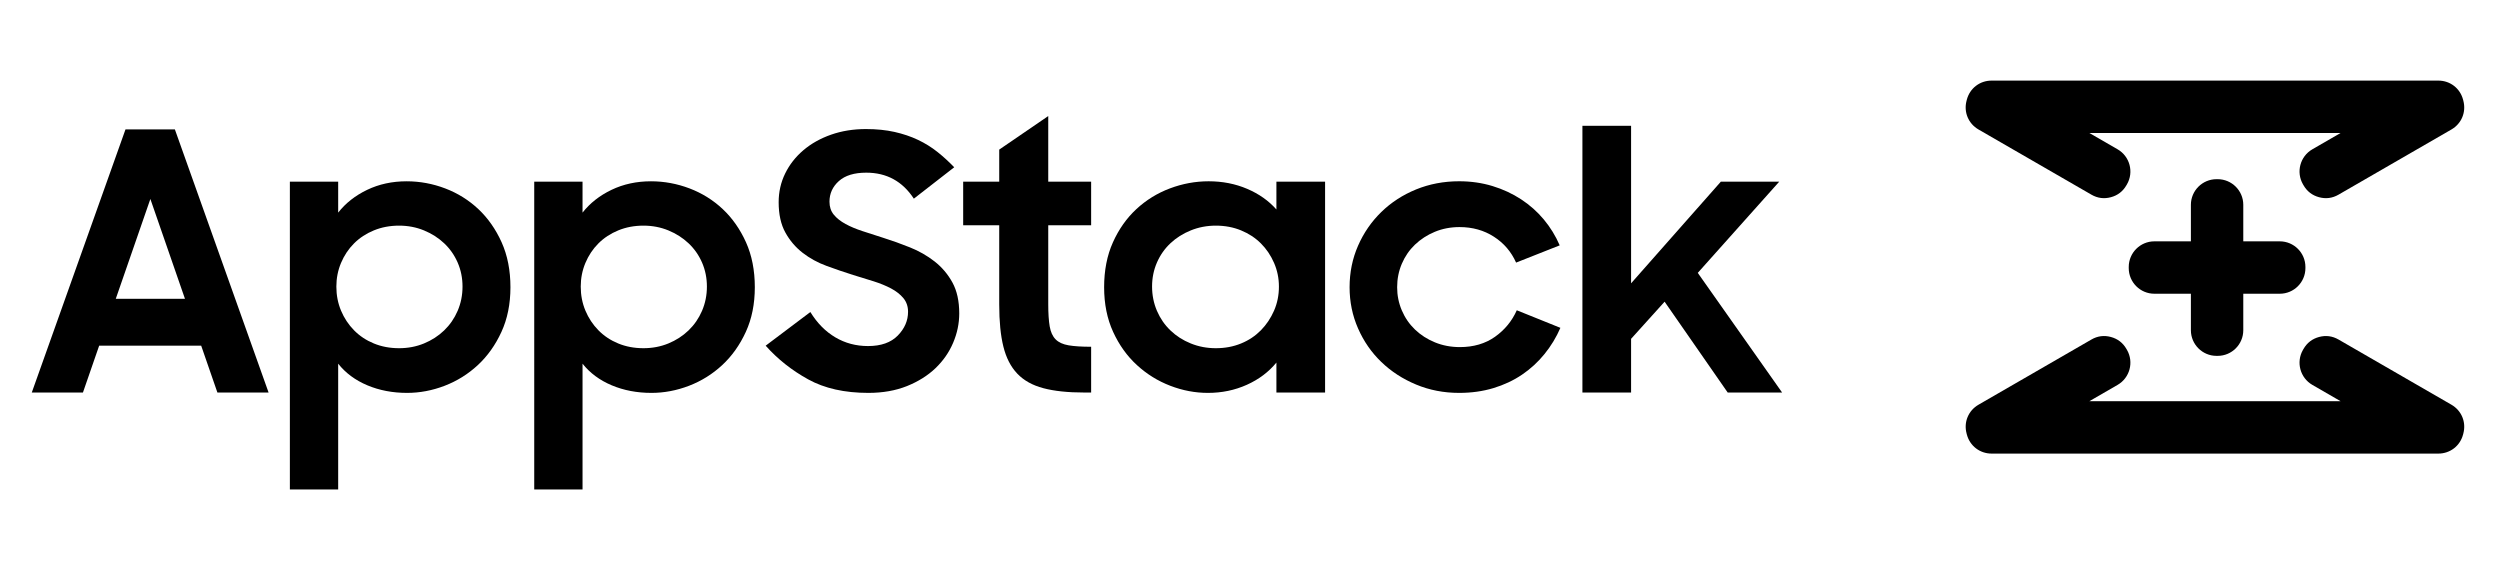 <?xml version="1.0" encoding="utf-8"?>
<!-- Generator: Adobe Illustrator 24.1.1, SVG Export Plug-In . SVG Version: 6.00 Build 0)  -->
<svg version="1.1" id="Layer_1" xmlns="http://www.w3.org/2000/svg" xmlns:xlink="http://www.w3.org/1999/xlink" x="0px" y="0px"
	 viewBox="0 0 1224 279.67" style="enable-background:new 0 0 1224 279.67;" xml:space="preserve">
<g>
	<g>
		<path d="M1074,65.12h-51.04l13.82,7.98c5.98,3.45,8.04,11.13,4.6,17.11l-0.29,0.5c-1.72,2.99-4.27,4.96-7.61,5.85
			c-3.34,0.9-6.53,0.48-9.52-1.25L968.68,63.4c-4.98-2.88-7.33-8.53-5.85-14.09l0.14-0.54c1.48-5.57,6.36-9.31,12.12-9.31H1074
			h119.8c5.76,0,10.63,3.74,12.11,9.31l0.14,0.54c1.48,5.55-0.86,11.21-5.84,14.09l-55.27,31.91c-2.99,1.73-6.18,2.15-9.52,1.25
			c-3.34-0.9-5.89-2.86-7.61-5.85l-0.29-0.5c-3.44-5.98-1.38-13.66,4.6-17.11l13.82-7.98H1074z"/>
		<path d="M1074,196.42h-51.04l13.82-7.98c5.98-3.45,8.04-11.13,4.6-17.11l-0.29-0.5c-1.72-2.99-4.27-4.95-7.61-5.85
			c-3.34-0.9-6.53-0.48-9.52,1.25l-55.27,31.91c-4.98,2.87-7.33,8.53-5.85,14.09l0.14,0.54c1.48,5.56,6.36,9.31,12.12,9.31H1074
			h119.8c5.76,0,10.63-3.74,12.11-9.31l0.14-0.54c1.48-5.55-0.86-11.21-5.84-14.09l-55.27-31.91c-2.99-1.72-6.18-2.15-9.52-1.25
			c-3.34,0.9-5.89,2.86-7.61,5.85l-0.29,0.5c-3.44,5.98-1.38,13.66,4.6,17.11l13.82,7.98H1074z"/>
		<path d="M1098.31,161.69v-61.42c0-6.91-5.63-12.54-12.53-12.54h-0.58c-6.91,0-12.54,5.63-12.54,12.54v61.42
			c0,6.91,5.63,12.54,12.54,12.54h0.58C1092.68,174.23,1098.31,168.6,1098.31,161.69"/>
		<path d="M1116.19,118.16h-61.42c-6.91,0-12.54,5.63-12.54,12.53v0.58c0,6.91,5.63,12.54,12.54,12.54h61.42
			c6.91,0,12.54-5.63,12.54-12.54v-0.58C1128.73,123.79,1123.1,118.16,1116.19,118.16"/>
	</g>
	<path d="M73.62,97.42l16.94,48.88H56.68L73.62,97.42z M61.44,63.36L15.56,192.18h25.05l7.94-22.94H98.5l7.94,22.94h25.06
		L85.62,63.36H61.44z"/>
	<g>
		<path d="M195.39,170.48c4.35,0,8.41-0.77,12.18-2.32c3.76-1.54,7.06-3.68,9.88-6.38c2.82-2.71,5.03-5.91,6.62-9.61
			c1.59-3.71,2.38-7.65,2.38-11.86c0-4.19-0.79-8.12-2.38-11.77c-1.59-3.64-3.8-6.79-6.62-9.44c-2.82-2.66-6.12-4.75-9.88-6.3
			c-3.77-1.55-7.83-2.33-12.18-2.33c-4.47,0-8.59,0.78-12.35,2.33c-3.77,1.54-7,3.67-9.71,6.38c-2.71,2.71-4.83,5.89-6.36,9.54
			c-1.53,3.64-2.29,7.51-2.29,11.6c0,4.2,0.76,8.12,2.29,11.77c1.53,3.65,3.65,6.85,6.36,9.61c2.71,2.76,5.94,4.92,9.71,6.46
			C186.8,169.71,190.92,170.48,195.39,170.48 M199.28,192.36c-7.06,0-13.54-1.24-19.42-3.71c-5.88-2.47-10.65-6-14.29-10.59v61.59
			h-23.65V88.94h23.65v15.16c3.64-4.65,8.38-8.37,14.2-11.16c5.82-2.79,12.26-4.18,19.32-4.18c6.47,0,12.77,1.17,18.88,3.49
			c6.11,2.33,11.52,5.7,16.24,10.13c4.7,4.42,8.49,9.84,11.38,16.24c2.88,6.41,4.32,13.75,4.32,22.02c0,8.17-1.47,15.45-4.41,21.86
			c-2.94,6.41-6.8,11.83-11.56,16.25c-4.77,4.42-10.18,7.79-16.24,10.12C211.66,191.2,205.51,192.36,199.28,192.36"/>
		<path d="M315.04,170.48c4.35,0,8.41-0.77,12.18-2.32c3.76-1.54,7.06-3.68,9.88-6.38c2.82-2.71,5.03-5.91,6.62-9.61
			c1.59-3.71,2.38-7.65,2.38-11.86c0-4.19-0.79-8.12-2.38-11.77c-1.59-3.64-3.8-6.79-6.62-9.44c-2.82-2.66-6.12-4.75-9.88-6.3
			c-3.77-1.55-7.83-2.33-12.18-2.33c-4.47,0-8.59,0.78-12.35,2.33c-3.77,1.54-7,3.67-9.71,6.38c-2.71,2.71-4.83,5.89-6.36,9.54
			c-1.53,3.64-2.29,7.51-2.29,11.6c0,4.2,0.76,8.12,2.29,11.77c1.53,3.65,3.65,6.85,6.36,9.61c2.71,2.76,5.94,4.92,9.71,6.46
			C306.45,169.71,310.56,170.48,315.04,170.48 M318.92,192.36c-7.06,0-13.54-1.24-19.42-3.71c-5.88-2.47-10.65-6-14.29-10.59v61.59
			h-23.65V88.94h23.65v15.16c3.64-4.65,8.38-8.37,14.2-11.16c5.82-2.79,12.27-4.18,19.32-4.18c6.47,0,12.77,1.17,18.89,3.49
			c6.11,2.33,11.52,5.7,16.24,10.13c4.7,4.42,8.49,9.84,11.38,16.24c2.88,6.41,4.32,13.75,4.32,22.02c0,8.17-1.47,15.45-4.41,21.86
			c-2.94,6.41-6.8,11.83-11.56,16.25c-4.77,4.42-10.18,7.79-16.24,10.12C331.3,191.2,325.15,192.36,318.92,192.36"/>
		<path d="M425.16,192.36c-11.65,0-21.47-2.2-29.47-6.62c-8.01-4.41-14.94-9.9-20.82-16.49l21.88-16.48
			c3.3,5.38,7.35,9.5,12.18,12.37c4.83,2.86,10.18,4.29,16.06,4.29c6.36,0,11.21-1.72,14.56-5.14c3.35-3.43,5.03-7.31,5.03-11.65
			c0-2.62-0.77-4.85-2.29-6.68c-1.53-1.83-3.53-3.4-6-4.72c-2.47-1.31-5.32-2.48-8.56-3.51c-3.24-1.03-6.56-2.05-9.97-3.08
			c-4.36-1.37-8.71-2.86-13.06-4.46c-4.35-1.59-8.26-3.73-11.73-6.42c-3.47-2.69-6.3-6-8.47-9.95c-2.18-3.93-3.27-8.88-3.27-14.82
			c0-5.03,1.06-9.71,3.18-14.05c2.12-4.34,5.08-8.13,8.91-11.39c3.82-3.25,8.35-5.79,13.59-7.63c5.23-1.83,10.91-2.74,17.03-2.74
			c5.18,0,9.85,0.47,14.03,1.41c4.17,0.94,8,2.23,11.47,3.88c3.47,1.65,6.65,3.62,9.53,5.92c2.88,2.29,5.61,4.79,8.21,7.5
			l-19.77,15.37c-5.53-8.48-13.29-12.73-23.3-12.73c-5.88,0-10.35,1.37-13.41,4.12c-3.07,2.74-4.59,6.11-4.59,10.11
			c0,2.51,0.7,4.63,2.12,6.35c1.41,1.72,3.32,3.22,5.73,4.54c2.41,1.32,5.21,2.48,8.39,3.52c3.17,1.03,6.53,2.11,10.06,3.25
			c4.35,1.37,8.73,2.94,13.14,4.71c4.42,1.77,8.42,4.06,12.01,6.86c3.58,2.81,6.5,6.23,8.73,10.29c2.23,4.06,3.35,9.11,3.35,15.17
			c0,4.91-1,9.71-3,14.4c-2,4.69-4.88,8.82-8.65,12.43c-3.77,3.6-8.42,6.51-13.94,8.74C438.51,191.24,432.22,192.36,425.16,192.36"
			/>
		<path d="M471.57,88.94h17.65v-15.7l24-16.42v32.12h21v21.36h-21v38.65c0,4.47,0.24,8.09,0.71,10.85c0.47,2.76,1.44,4.88,2.91,6.36
			s3.59,2.44,6.35,2.91c2.76,0.47,6.44,0.7,11.03,0.7v22.41h-3.35c-8,0-14.68-0.7-20.03-2.12c-5.36-1.42-9.62-3.79-12.8-7.15
			c-3.18-3.35-5.44-7.77-6.79-13.23c-1.36-5.47-2.03-12.33-2.03-20.57V110.3h-17.65V88.94z"/>
		<path d="M595.28,170.48c4.47,0,8.59-0.77,12.35-2.32c3.77-1.54,7-3.71,9.71-6.46c2.71-2.76,4.85-5.97,6.44-9.61
			c1.59-3.65,2.38-7.57,2.38-11.77c0-4.09-0.8-7.96-2.38-11.6c-1.59-3.65-3.73-6.83-6.44-9.54c-2.71-2.71-5.94-4.83-9.71-6.38
			c-3.76-1.55-7.88-2.33-12.35-2.33c-4.35,0-8.45,0.78-12.26,2.33c-3.83,1.54-7.15,3.64-9.97,6.3c-2.83,2.65-5.03,5.8-6.62,9.44
			c-1.59,3.65-2.38,7.58-2.38,11.77c0,4.2,0.8,8.15,2.38,11.86c1.59,3.7,3.79,6.9,6.62,9.61c2.82,2.71,6.14,4.84,9.97,6.38
			C586.84,169.71,590.93,170.48,595.28,170.48 M591.4,192.36c-6.23,0-12.38-1.16-18.44-3.49c-6.06-2.33-11.5-5.7-16.32-10.12
			c-4.83-4.42-8.71-9.84-11.65-16.25c-2.94-6.4-4.41-13.69-4.41-21.86c0-8.27,1.44-15.62,4.32-22.02
			c2.88-6.4,6.71-11.83,11.47-16.24c4.77-4.42,10.23-7.8,16.41-10.13c6.18-2.32,12.49-3.49,18.97-3.49c6.82,0,13.11,1.24,18.88,3.71
			c5.77,2.46,10.53,5.83,14.3,10.09V88.94h23.83v103.24h-23.83v-14.67c-3.77,4.61-8.59,8.24-14.47,10.88
			C604.57,191.04,598.22,192.36,591.4,192.36"/>
		<path d="M714.4,192.36c-7.53,0-14.56-1.36-21.09-4.09c-6.53-2.72-12.21-6.4-17.03-11.06c-4.83-4.65-8.62-10.12-11.38-16.42
			c-2.77-6.29-4.14-13.01-4.14-20.16c0-7.25,1.38-14.03,4.14-20.32c2.76-6.3,6.56-11.8,11.38-16.5c4.83-4.7,10.5-8.39,17.03-11.06
			c6.53-2.66,13.56-4,21.09-4c5.76,0,11.2,0.78,16.32,2.34c5.12,1.56,9.79,3.73,14.03,6.51c4.24,2.77,7.94,6.07,11.12,9.88
			c3.17,3.81,5.77,8.04,7.76,12.65l-21.35,8.44c-2.36-5.3-5.97-9.53-10.86-12.67c-4.88-3.15-10.5-4.72-16.85-4.72
			c-4.35,0-8.38,0.78-12.09,2.32c-3.71,1.54-6.94,3.64-9.71,6.28c-2.77,2.65-4.91,5.77-6.44,9.36c-1.53,3.59-2.29,7.43-2.29,11.5
			c0,3.97,0.76,7.76,2.29,11.34c1.53,3.59,3.68,6.71,6.44,9.36c2.76,2.65,6.02,4.75,9.79,6.29c3.76,1.54,7.82,2.31,12.18,2.31
			c6.71,0,12.44-1.68,17.2-5.04c4.76-3.37,8.32-7.7,10.68-12.99l21.35,8.6c-2,4.62-4.58,8.88-7.76,12.8
			c-3.17,3.93-6.85,7.3-11.03,10.13c-4.18,2.83-8.85,5.02-14.03,6.58S720.4,192.36,714.4,192.36"/>
	</g>
	<polygon points="774.75,61.59 798.58,61.59 798.58,138.71 842.52,88.95 871.11,88.95 831.23,133.6 872.52,192.18 845.88,192.18 
		814.99,147.71 798.58,165.89 798.58,192.18 774.75,192.18 	"/>
</g>
</svg>
